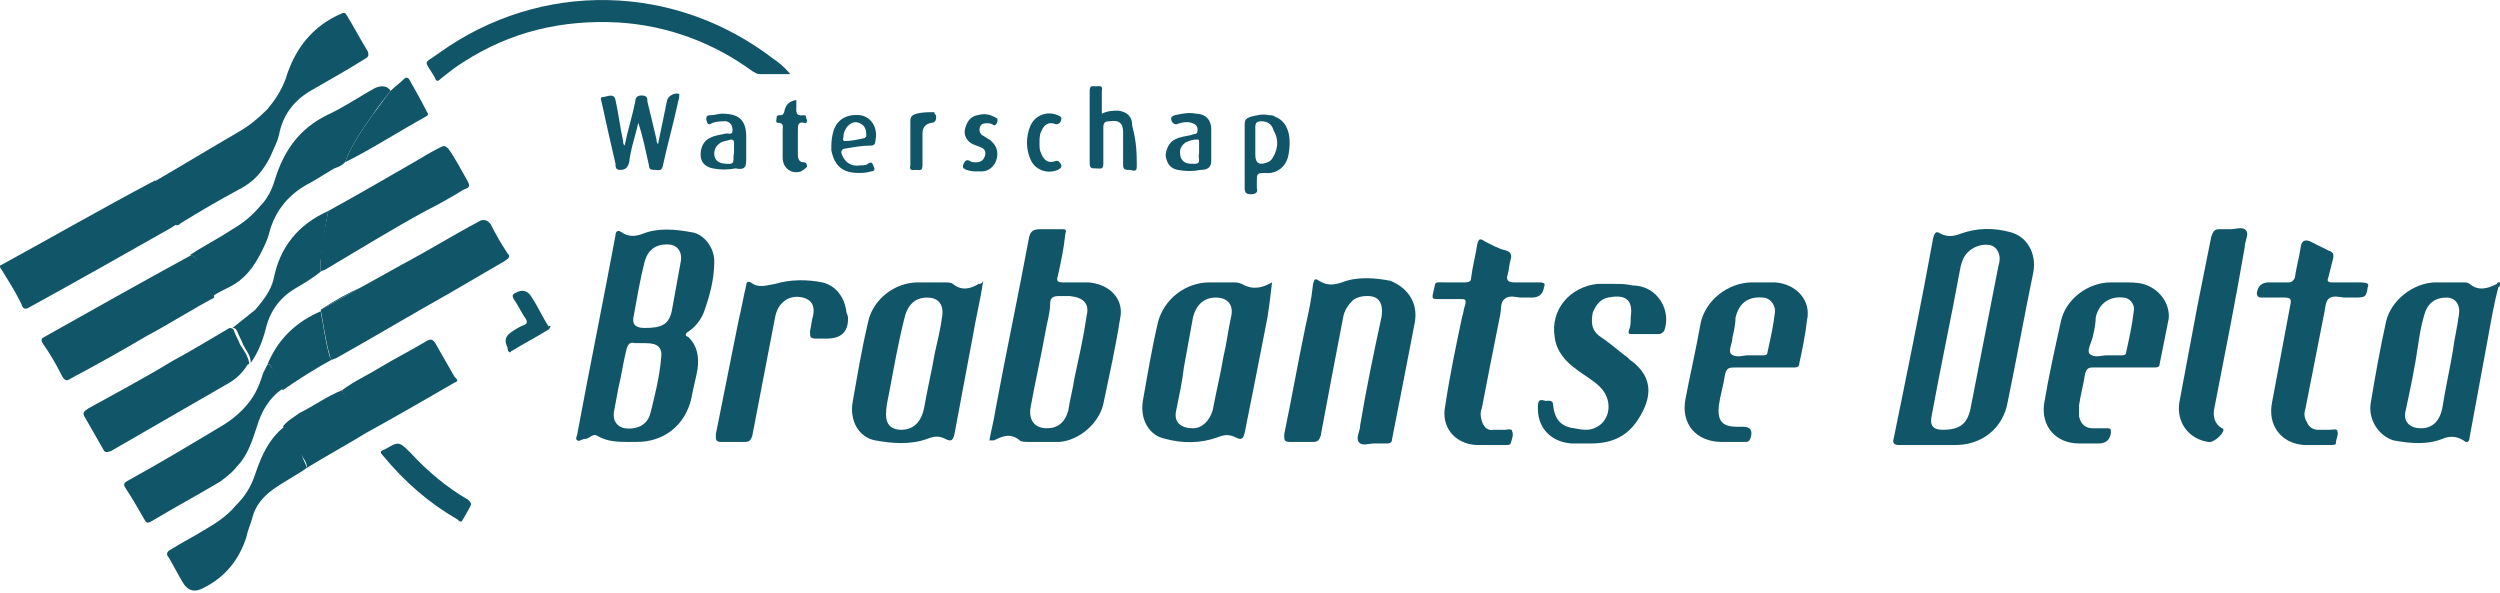 <?xml version="1.0" encoding="UTF-8"?>
<svg xmlns="http://www.w3.org/2000/svg" id="Layer_2" viewBox="0 0 164.5 39.01">
  <defs>
    <style>.cls-1{fill:#115668;}</style>
  </defs>
  <g id="Layer_1-2">
    <path class="cls-1" d="m126.9,29.18h-.5,1.1-.6ZM21.1,20.38h0c.9-.5,1.8-1,2.7-1.5-.9.4-1.8.9-2.7,1.5Z"></path>
    <path class="cls-1" d="m45.2,21.88c.5-.3.9-.8,1.1-1.3.4-1.1.7-2.2.7-3.4,0-.9-.7-1.8-1.5-1.9-1.1-.2-2.2-.3-3.2.1-.5.2-1,.2-1.4-.1-.3-.2-.4,0-.4.2-.8,4.3-1.7,8.7-2.5,13,0,.2-.2.4,0,.5.1.1.3-.1.5-.1.3,0,.5-.4.8-.2.7.4,1.4.4,2.1.4h.5c1.8,0,3.2-1.1,3.6-2.9.1-.6.3-1.3.4-1.9.1-.8,0-1.5-.6-2.1q-.3-.1-.1-.3h0Zm-1.7,1.7c-.1,1.2-.4,2.4-.7,3.6-.2.8-.9,1.1-1.7,1-.5-.1-.8-.5-.7-1.1.1-.5.2-1.1.3-1.6.2-.8.3-1.6.5-2.4.1-.4.2-.6.6-.5h.7c.8,0,1.1.3,1,1h0Zm1.3-6.4c-.2,1.1-.4,2.2-.6,3.3-.2.9-.7,1.1-1.8,1.1q-.9,0-.7-.8c.2-1.1.4-2.3.7-3.5.2-.8.7-1.2,1.5-1.2.6,0,1,.4.9,1.1Z"></path>
    <path class="cls-1" d="m132.3,15.28c-1.1-.3-2.2-.3-3.3.1-.5.2-.9.2-1.3,0-.3-.2-.4-.1-.5.3-.8,4.4-1.7,8.8-2.6,13.2-.1.3.1.4.3.4h3.8c1.7,0,3.1-1.1,3.4-2.8.6-2.9,1.1-5.7,1.7-8.6.2-1.2-.4-2.3-1.5-2.6h0Zm-.8,2.2c-.6,3.1-1.2,6.1-1.8,9.2-.2,1.2-.7,1.6-1.9,1.6q-.9,0-.7-.9c.6-3.3,1.3-6.5,1.9-9.8.1-.4.2-.7.5-1,.4-.4,1.1-.6,1.6-.4.4.2.6.7.4,1.3h0Z"></path>
    <path class="cls-1" d="m71.6,18.58h-1.7c-.3,0-.4-.1-.3-.4.2-.9.4-1.8.5-2.8.1-.3,0-.3-.3-.3h-1.3c-.5,0-.7.1-.8.6-.7,3.8-1.5,7.5-2.2,11.3-.1.7-.3,1.4-.4,2h.3c.6-.3,1.1-.5,1.7,0,.1.1.4.1.6.1h2c1.3-.1,2.6-1.2,2.9-2.5.4-1.9.8-3.7,1.1-5.6.3-1.3-.7-2.3-2.1-2.4h0Zm-.1,2.2c-.2,1.4-.5,2.7-.8,4.1-.1.7-.3,1.4-.4,2.1-.2.8-.7,1.2-1.4,1.2-.8,0-1.2-.5-1.1-1.3.3-1.7.7-3.4,1-5.1.1-.6.3-1.2.3-1.8,0-.4.2-.5.6-.5h.7c.9.1,1.3.5,1.1,1.3h0Z"></path>
    <path class="cls-1" d="m164.5,18.58c-.1,0-.2,0-.2.1-.6.3-1.2.5-1.8,0-.1-.1-.3-.1-.4-.1h-1.8c-1.5,0-3,1.2-3.3,2.6-.4,1.8-.7,3.5-1,5.3-.2,1.1.5,2.2,1.5,2.5,1.1.2,2.2.3,3.2-.1.5-.2.9-.2,1.4.1.2.2.4.1.4-.2.4-2.2.8-4.3,1.2-6.5.2-1.1.4-2.3.7-3.4.1,0,.1-.1.1-.3h0Zm-2.7,2.1c-.1.8-.3,1.6-.4,2.4-.2,1.2-.5,2.5-.7,3.8-.2.9-.7,1.3-1.4,1.3-.8,0-1.2-.5-1-1.2.3-1.4.6-2.8.8-4.2.1-.7.2-1.3.4-2,.2-.8.7-1.2,1.5-1.2.5,0,.9.4.8,1.1h0Z"></path>
    <path class="cls-1" d="m83.7,18.58c-.7.4-1.3.5-2,.1-.2-.1-.4-.1-.6-.1h-1.5c-1.6,0-3,1.1-3.4,2.6-.4,1.7-.7,3.5-1,5.2-.2,1.2.4,2.3,1.5,2.5,1.1.3,2.3.3,3.4-.1.5-.2.8-.2,1.2,0s.5.1.6-.3c.5-2.5,1-5,1.5-7.6.1-.6.2-1.4.3-2.3,0,.1,0,0,0,0h0Zm-2.7,2.3c-.2.9-.3,1.8-.5,2.6-.2,1.2-.5,2.4-.7,3.5-.2.7-.7,1.2-1.3,1.2-.8,0-1.3-.4-1.1-1.2.2-1,.4-1.9.5-2.8.2-1.1.4-2.2.6-3.3.2-.8.7-1.3,1.5-1.3.8,0,1.2.5,1,1.3h0Z"></path>
    <path class="cls-1" d="m64.4,18.68c-.5.3-1.1.5-1.7,0-.1-.1-.4-.1-.6-.1h-1.7c-1.5,0-3,1.1-3.3,2.7-.4,1.7-.7,3.5-1,5.2-.2,1.2.4,2.3,1.5,2.5s2.3.3,3.4-.1c.5-.2.8-.2,1.2,0s.5.1.6-.3c.4-2.1.8-4.3,1.2-6.4.2-1.2.5-2.4.7-3.7-.1.2-.2.2-.3.2h0Zm-2.4,2.1c-.1.8-.3,1.6-.5,2.5-.2,1.2-.5,2.4-.7,3.6-.2.9-.7,1.4-1.5,1.4-.6,0-1-.3-1-1,0-.5.1-.9.2-1.4.3-1.6.6-3.3,1-4.9.2-.9.7-1.4,1.5-1.4.7,0,1.1.4,1,1.2h0Z"></path>
    <path class="cls-1" d="m93.1,21.18c-.5,2.6-1,5.2-1.5,7.7,0,.2-.1.3-.3.3h-.9c-.3,0-.8.2-1-.1-.2-.3.1-.7.1-1.1.4-2.4.9-4.8,1.4-7.1.1-.6,0-1.1-.4-1.3-.4-.2-1.2-.1-1.5.2-.3.3-.5.6-.6,1-.5,2.6-1,5.2-1.5,7.9-.1.3-.2.4-.5.4h-1.5c-.4,0-.4-.1-.4-.5.5-2.4.9-4.7,1.4-7.1.2-.9.4-1.8.5-2.8.1-.3.1-.4.4-.2.5.3.9.3,1.5.1,1-.4,2.2-.3,3.2-.1,1.2.5,1.8,1.5,1.6,2.7Z"></path>
    <path class="cls-1" d="m24,3.88c-1.1.7-2.2,1.3-3.4,2-1.1.6-1.9,1.5-2.2,2.8-.1.6-.4,1.1-.6,1.6-.5,1-1.1,1.7-2.1,2.2-1.3.7-2.5,1.4-3.8,2.2-.1.1-.2.2-.4.1-.3-1-.9-1.9-1.4-2.8,1.9-1.1,3.7-2.2,5.6-3.3.7-.4,1.3-.9,1.9-1.5.5-.6.9-1.2,1.2-2,.6-2,1.8-3.5,3.7-4.3q.2-.1.3.1c.5.8.9,1.6,1.4,2.4.1.3,0,.4-.2.5h0Z"></path>
    <path class="cls-1" d="m33.2,17.18c-1.2.7-2.4,1.4-3.6,2.1-2.5,1.4-5,2.9-7.5,4.3-.1,0-.2.1-.3.1,0-.1-.1-.2-.1-.3-.3-1-.4-2-.6-3h0c.9-.5,1.8-1,2.7-1.5s1.8-1,2.7-1.5c1.7-.9,3.3-1.9,5-2.8.3-.2.6-.1.8.2.3.6.7,1.3,1.1,1.9.2.2.1.3-.2.5Z"></path>
    <path class="cls-1" d="m109.5,21.78c-.1.1-.2.2-.3.2h-1.8c-.2,0-.3,0-.2-.3.1-.2.1-.5.1-.8.2-1.3-.5-1.5-1.5-1.3-.5.1-.8.5-1,1-.1.6-.1,1.1.4,1.5.6.4,1.2.9,1.7,1.3.2.1.3.3.5.4,1.4,1.1,1.3,2.4.4,3.8-.7,1.1-1.7,1.6-3.1,1.6h-1.3c-1.4-.1-2.3-1.1-2.2-2.5,0-.4.2-.4.5-.3.2,0,.5-.1.5.3.1.9.5,1.4,1.4,1.5.5.1,1,.2,1.5-.1.9-.5,1-1.8.2-2.6-.5-.5-1.1-.8-1.6-1.2-.7-.5-1.3-1.2-1.4-2.1-.3-1.8,1-3.3,2.8-3.5h1.1c.4,0,.8,0,1.2.1,1.7,0,2.6,1.7,2.1,3h0Z"></path>
    <path class="cls-1" d="m141,18.68c-.4-.1-.9-.1-1.3-.1h-.8c-1.5,0-3,1.1-3.3,2.6-.4,1.8-.8,3.6-1.1,5.4-.2,1.5.8,2.6,2.3,2.6h1.3q.7,0,.8-.7c0-.2,0-.3-.2-.3h-1c-.5,0-.8-.3-.9-.8v-.7c.1-.7.3-1.4.4-2.1.1-.3.2-.4.5-.4h4c.2,0,.4,0,.4-.2.2-1,.4-2,.6-3,.1-1-.6-2-1.7-2.3h0Zm-.6,1.8c-.1.9-.3,1.8-.5,2.7,0,.2-.2.2-.3.2h-1c-.3,0-.8.2-1.1-.1-.2-.2.1-.7.2-1.1s.2-.9.2-1.3c.2-.9.9-1.4,1.8-1.3.4,0,.8.4.7.9h0Z"></path>
    <path class="cls-1" d="m116.8,18.58h-1.5c-1.6,0-3.1,1.2-3.4,2.7-.3,1.7-.7,3.4-1,5s.7,2.8,2.4,2.8h1.5c.2,0,.3,0,.4-.3q.2-.7-.5-.7h-.4c-1,0-1.3-.4-1.2-1.4.1-.7.3-1.3.4-2,.1-.5.3-.5.7-.5h3.8c.2,0,.4,0,.4-.3.2-.9.4-1.9.5-2.8.3-1.3-.7-2.4-2.1-2.5h0Zm0,1.9c-.1.9-.3,1.8-.5,2.7,0,.2-.2.2-.3.2h-1c-.3,0-.8.2-1.1-.1-.2-.2.1-.7.1-1.1.1-.4.2-.9.2-1.3.2-.8.7-1.4,1.8-1.3.4,0,.8.4.8.9h0Z"></path>
    <path class="cls-1" d="m25.7,5.98c-.4.5-.8,1-1.2,1.6-.7,1-1.4,2-1.8,3.1-.2.2-.4.3-.7.4-.5.3-1,.6-1.5.9-1.4.7-2.4,1.8-2.8,3.4-.1.4-.3.8-.5,1.2-.5,1-1.1,1.8-2.1,2.3-.4.2-.8.4-1.1.6-.1-.7-.5-1.2-.8-1.8-.2-.3-.2-.8-.7-.9.9-.6,1.9-1.1,2.8-1.7.7-.4,1.3-.9,1.8-1.5.5-.5.8-1.1,1-1.8.6-1.9,1.6-3.3,3.4-4.2,1.1-.5,2.1-1.2,3.2-1.8.5-.2.8-.1,1,.2Z"></path>
    <path class="cls-1" d="m11.6,14.78c-.2.1-.3.2-.5.3-3,1.7-6,3.4-9.1,5.1-.3.2-.5.2-.6-.2-.4-.8-.9-1.6-1.4-2.4v-.1c3.3-1.8,6.6-3.7,10-5.5.1,0,.1-.1.2-.1.5,1,1.1,1.9,1.4,2.9h0Z"></path>
    <path class="cls-1" d="m14.1,19.58c-1.5.8-2.9,1.7-4.4,2.5-1.7,1-3.3,1.9-5,2.8-.3.2-.4.2-.6-.1-.4-.8-.8-1.5-1.3-2.2-.1-.2-.1-.3.1-.4,3.2-1.8,6.4-3.6,9.7-5.4.4.2.5.6.7.9.3.7.7,1.2.8,1.9h0Z"></path>
    <path class="cls-1" d="m101.6,18.88q-.1.7-.8.7h-.7c-.3,0-.8-.2-1.1.1-.3.2-.2.7-.3,1.1-.4,2-.8,4-1.2,6.1-.1.2-.1.5,0,.8.1.4.4.7.8.6h.7c.2,0,.5-.1.5.1.1.2,0,.5-.1.8,0,.1-.2.1-.3.1h-2c-1.4-.1-2.3-1.2-2-2.6.3-2,.7-3.9,1.1-5.8.1-.3.1-.5.2-.8.1-.4,0-.4-.3-.4h-1.5c-.3,0-.4,0-.3-.4.2-.8,0-.7.8-.7h1.3c.3,0,.4-.1.4-.3.1-.8.3-1.5.4-2.2.1-.4.2-.4.5-.2.4.2.9.5,1.4.6.3.1.4.3.3.6-.1.3-.1.7-.2,1s0,.5.4.5h1.7c.3,0,.4.1.3.3h0Z"></path>
    <path class="cls-1" d="m155.8,18.88c-.1.6-.1.7-.8.7h-.7c-.3,0-.8-.2-1.1.1-.2.2-.2.7-.3,1.1-.4,2-.8,4.1-1.2,6.1-.1.3-.1.6.1.9.1.3.4.5.7.5h.8c.2,0,.5-.1.5.1.1.2-.1.5-.1.8,0,.1-.2.1-.3.1h-1.8c-1.5-.1-2.4-1.3-2.1-2.8.4-2.1.8-4.3,1.2-6.4.1-.4,0-.5-.4-.5h-1.5c-.2,0-.3-.1-.3-.3q.1-.7.8-.7h1.3c.2,0,.3-.1.4-.3.1-.7.3-1.4.4-2.1q.1-.5.6-.3c.4.2.8.4,1.2.6.3.1.4.2.3.6s-.2.8-.3,1.2c-.1.2,0,.3.2.3h1.8c.6,0,.7.1.6.3h0Z"></path>
    <path class="cls-1" d="m52,4.88h-2c-.2,0-.3-.1-.5-.2-2.6-1.9-5.6-3-8.8-3.2-3.7-.2-7.1.6-10.2,2.6-.5.3-1,.7-1.5,1.1-.2.2-.3.2-.4-.1-.7-1.2-.8-.8.3-1.6,6.7-4.8,15.5-4.6,22,.4.3.2.7.5,1.1,1h0Z"></path>
    <path class="cls-1" d="m16.4,23.88h0s0,.1-.1.1c-.3.5-.7.9-1.2,1.2-2.6,1.5-5.2,3-7.8,4.5-.3.1-.4.1-.5-.1-.4-.7-.8-1.4-1.2-2.1-.2-.3-.1-.4.2-.6,1.8-1,3.7-2,5.5-3.1,1.3-.7,2.6-1.5,3.8-2.2.2,0,.3.1.3.2.1.3.3.6.4.9.2.3.5.7.6,1.2h0Z"></path>
    <path class="cls-1" d="m55.8,20.98c0,.9-.5,1.3-1.4,1.3h-.7c-.4,0-.4-.1-.4-.5.1-.4.1-.7.2-1,.1-.5,0-.9-.4-1.1s-.9-.2-1.3,0c-.5.3-.7.7-.8,1.2-.5,2.6-1,5.2-1.5,7.8-.1.3-.2.4-.5.4h-1.5c-.4,0-.4-.1-.4-.5l1.5-7.5c.2-.8.3-1.5.5-2.3,0-.2.1-.3.3-.2.5.4,1,.2,1.6.1,1-.3,2.1-.3,3.1-.1.9.2,1.5,1,1.6,2,.1.2.1.3.1.4h0Z"></path>
    <path class="cls-1" d="m30.5,12.48c-.8.5-1.7,1-2.5,1.4-2.2,1.2-4.3,2.5-6.5,3.8-.1.1-.3.1-.4.2v-.7c0-1.1.3-2.2.5-3.3,2-1.1,3.9-2.2,5.8-3.3.5-.3,1-.6,1.6-.9.2-.1.3-.1.5.1.5.7.9,1.5,1.3,2.2.2.4-.1.4-.3.5h0Z"></path>
    <path class="cls-1" d="m18.6,25.58c-.9.6-1.4,1.5-1.7,2.5-.3.9-.6,1.9-1.3,2.6-.3.4-.7.7-1.1,1-1.5.9-3,1.7-4.5,2.6-.3.2-.4.1-.5-.1-.4-.7-.8-1.4-1.2-2-.2-.3-.2-.4.2-.6,2-1.1,4-2.3,6-3.5.7-.4,1.3-.9,1.8-1.5s.8-1.3,1-2c.1-.2.2-.4.3-.6.1,0,.2,0,.2.1.3.4.6.9.8,1.5h0Z"></path>
    <path class="cls-1" d="m145.7,26.88c-.1.5,0,1,.5,1.3q.1,0,.1.1c0,.3-.7.9-1,.8-1.3-.2-2.1-1.3-1.9-2.6.4-2.1.8-4.3,1.2-6.4.3-1.5.6-3,.9-4.5.1-.3.2-.5.5-.5h.8c.3,0,.8-.2,1,.1.2.2-.1.7-.1,1.1-.6,3.5-1.3,7-2,10.6h0Z"></path>
    <path class="cls-1" d="m20.2,30.78c-.7.5-1.5.9-2.2,1.4s-1.2,1.1-1.4,1.9c-.1.4-.3.8-.4,1.3-.5,1.5-1.4,2.6-2.8,3.3q-.9.5-1.4-.4c-.3-.5-.6-1.1-.9-1.6-.2-.2-.1-.4.1-.5.8-.5,1.6-.9,2.4-1.4.7-.4,1.4-.9,1.9-1.5.6-.6,1-1.2,1.3-2.1.4-1.2.9-2.3,1.9-3.1.2,0,.3.2.4.4.2.4.5.9.7,1.3.1.4.3.7.4,1h0Z"></path>
    <path class="cls-1" d="m29.9,25.18c-1.9,1.1-3.8,2.2-5.8,3.3h-.1c-.6-.9-1.1-1.8-1.5-2.8.8-.6,1.7-1,2.5-1.5,1-.6,2-1.1,3-1.7.3-.2.5-.2.7.2.4.7.8,1.4,1.2,2.1.2.2.3.3,0,.4h0Z"></path>
    <path class="cls-1" d="m21.6,13.88c-.2,1.1-.4,2.2-.5,3.3v.7c-.5.4-1,.7-1.5,1-1.1.6-1.8,1.5-2.1,2.7-.2.8-.5,1.6-1,2.3,0-.5-.3-.8-.5-1.2-.1-.3-.3-.6-.4-.9-.1-.2-.2-.2-.3-.2.5-.4,1-.8,1.5-1.2.5-.6,1-1.2,1.2-2,.4-2.1,1.6-3.6,3.6-4.5h0Z"></path>
    <path class="cls-1" d="m24.1,28.48c-1.3.8-2.6,1.5-3.9,2.3,0-.4-.3-.7-.5-1-.2-.5-.4-.9-.7-1.3-.1-.2-.2-.4-.4-.4.3-.4.7-.6,1.1-.9,1-.5,1.8-1.1,2.8-1.5.5,1,1,1.9,1.6,2.8Z"></path>
    <path class="cls-1" d="m44.6,6.78c-.3,1.4-.7,2.8-1,4.2-.1.3-.3.2-.5.2s-.4,0-.4-.3c-.2-.9-.4-1.9-.7-2.8-.2.9-.5,1.7-.6,2.6-.1.4-.3.5-.6.5s-.3-.2-.3-.4c-.3-1.3-.6-2.6-.9-4,0-.1-.2-.4.1-.4.2,0,.7-.3.8.2.2.9.3,1.8.5,2.7,0,.1,0,.2.1.3.2-1,.5-1.9.7-2.9,0-.2.1-.4.4-.4.4,0,.4.2.4.4.2.8.4,1.7.6,2.5,0,.1,0,.2.1.3.2-1,.4-1.9.6-2.9.1-.3.5-.5.8-.4,0,.4-.1.5-.1.6h0Z"></path>
    <path class="cls-1" d="m21.8,23.68c-1.1.6-2.2,1.3-3.2,2-.2-.6-.5-1-.8-1.6,0-.1-.1-.1-.2-.1.7-1.7,1.9-2.8,3.5-3.5.2,1,.3,2,.6,3,0,0,.1.1.1.2h0Z"></path>
    <path class="cls-1" d="m28,7.68c-1.8,1-3.5,2.1-5.3,3,.4-1.1,1.1-2.1,1.8-3.1.4-.5.8-1.1,1.2-1.6.3-.3.6-.5.9-.8.1-.1.2-.1.3,0,.4.7.8,1.4,1.2,2.2.1.1.1.2-.1.3h0Z"></path>
    <path class="cls-1" d="m31,33.18c0,.1-.6,1.1-.6,1.1-.1.1-.2,0-.3-.1-1.9-1.1-3.5-2.5-4.9-4.2-.2-.2-.2-.3.1-.4.9-.5.9-.6,1.7.2,1.1,1.2,2.4,2.3,3.8,3.1q.2.2.2.3h0Z"></path>
    <path class="cls-1" d="m83.9,7.68c-.1-.1-.3-.1-.4-.1-.4-.1-.8,0-1.2.1-.3.1-.4.2-.4.5v4.2c0,.3.1.4.4.4s.5-.1.4-.4v-.5c0-.4,0-.5.5-.5.9.1,1.5-.5,1.6-1.3.2-1.2-.1-2.1-.9-2.4h0Zm0,2.4c-.1.2-.2.5-.5.6-.5.2-.8.1-.8-.5v-1.8c0-.3.1-.4.4-.4.4,0,.7.2.8.6.3.5.3,1,.1,1.5h0Z"></path>
    <path class="cls-1" d="m74.8,10.98c0,.4-.3.2-.5.2s-.4,0-.4-.3v-2.2c0-.6-.3-.8-.9-.7-.3,0-.4.1-.4.4v2.4c0,.4-.2.3-.5.3s-.4,0-.4-.4v-4.7c0-.4.2-.3.4-.3s.5-.1.4.3v1.5c.4-.2.8-.2,1.1-.2.6.1.9.4.9,1,.3,1.1.3,1.9.3,2.7h0Z"></path>
    <path class="cls-1" d="m79.7,10.58v-.9h0v-1.2c0-.6-.4-1-1-1-.5-.1-.9,0-1.4.1-.2.1-.3.1-.2.4q.1.2.3.2c.3-.1.6-.2,1-.1.3.1.4.2.4.5s-.2.2-.4.3c-.4.1-.7.1-1.1.3s-.6.7-.6,1.1c.1.5.3.8.8.9s1,.1,1.5,0c.5,0,.7-.2.7-.6h0Zm-1.1.2c-.4,0-.7,0-.9-.4-.1-.4-.1-.7.3-1,.2-.1.5-.2.7-.2s.2,0,.2.2v.6h0v.1c-.1.3.2.7-.3.7h0Z"></path>
    <path class="cls-1" d="m49.1,10.58v-1.6c0-1.1-.5-1.5-1.6-1.5-.2,0-.5.1-.7.1s-.4,0-.3.4c.1.3.2.2.4.1.3-.1.6-.1.9-.1.3.1.4.3.4.6s-.2.2-.4.2c-.4.1-.7.1-1.1.3s-.6.6-.6,1.1.3.8.8.9,1,.1,1.5,0c.5.1.7,0,.7-.5h0Zm-1.1.2c-.3,0-.7,0-.9-.3s-.1-.8.2-1c.2-.2.5-.2.8-.3q.2,0,.2.2v.7h0c-.1.3.1.7-.3.7Z"></path>
    <path class="cls-1" d="m56.6,7.58c-.9-.1-1.6.3-1.8,1.2-.1.4-.1.7-.1,1.1.2,1,.7,1.5,1.8,1.5.2,0,.5,0,.8-.1.2,0,.3-.1.2-.3-.1-.2-.1-.4-.4-.2-.1.1-.3.1-.5.1-.6.1-1-.2-1.2-.7-.1-.2,0-.4.2-.4.6-.1,1.1-.2,1.7-.2.2,0,.3-.1.3-.3.2-.9-.3-1.6-1-1.7Zm.3,1.5c-.4.1-.9.2-1.3.2-.2,0-.1-.2-.1-.3,0-.2.1-.5.3-.7.3-.3.6-.3.9-.1.3.2.3.5.3.8,0,0-.1.1-.1.1h0Z"></path>
    <path class="cls-1" d="m36.1,21.68c-.8.5-1.6.9-2.4,1.4,0,0-.1,0-.1.1-.2,0-.2-.2-.2-.3-.2-.4-.2-.7.2-1,.3-.2.6-.4.9-.5.2-.1.2-.2.1-.4-.3-.4-.5-.9-.8-1.3-.1-.2-.1-.3.1-.4q.7-.4,1.1.3c.4.6.7,1.3,1.1,1.9.1-.1.2,0,0,.2h0Z"></path>
    <path class="cls-1" d="m65.6,10.38c-.1.5-.5.9-1,.9h-.3c-.2,0-.4,0-.7-.1-.2-.1-.3-.1-.2-.4.1-.2.2-.3.4-.2.1.1.3.1.4.1.3,0,.5-.1.6-.4s0-.5-.3-.6c-.2-.1-.3-.1-.5-.2-.4-.2-.6-.6-.5-1s.3-.8.8-.9c.4-.1.7-.1,1.1.1.2.1.3.1.2.4-.1.2-.2.2-.3.1-.2-.1-.5-.1-.7,0-.2.2-.2.5,0,.7.2.1.3.2.5.3.4.3.6.7.5,1.2h0Z"></path>
    <path class="cls-1" d="m52.7,11.28c-.6.2-1.2-.2-1.2-.9v-1.8c0-.2.1-.5-.3-.5-.2,0-.1-.2-.1-.3s0-.2.2-.2.2,0,.3-.2q.1-.7.8-.8v.4c0,.3-.1.7.5.6.2,0,.1.2.2.3,0,.1,0,.3-.2.2-.4-.1-.4.2-.4.5v1.6c0,.3.1.5.4.5.2,0,.2.2.2.3q-.2.2-.4.3h0Z"></path>
    <path class="cls-1" d="m69.8,10.78c.1.2,0,.3-.2.4-.7.3-1.5,0-1.8-.7s-.3-1.5,0-2.2,1.1-1,1.8-.7c.2.1.3.1.2.4q-.1.2-.3.2c-.5-.2-.8,0-1,.5-.1.2-.1.5-.1.7,0,.3,0,.5.1.7.2.5.5.7,1,.5.2,0,.2.1.3.2h0Z"></path>
    <path class="cls-1" d="m61.6,7.68c0,.1,0,.4-.3.4q-.6.1-.6.7v2.1c0,.4-.2.3-.4.3s-.5.1-.4-.3v-2.9c0-.3.1-.4.4-.5.4-.1.8-.1,1.2-.1-.1.1.1.1.1.3h0Z"></path>
    <path class="cls-1" d="m16.3,23.98s0-.1.1-.1c0,0-.1.1-.1.1Z"></path>
  </g>
</svg>
